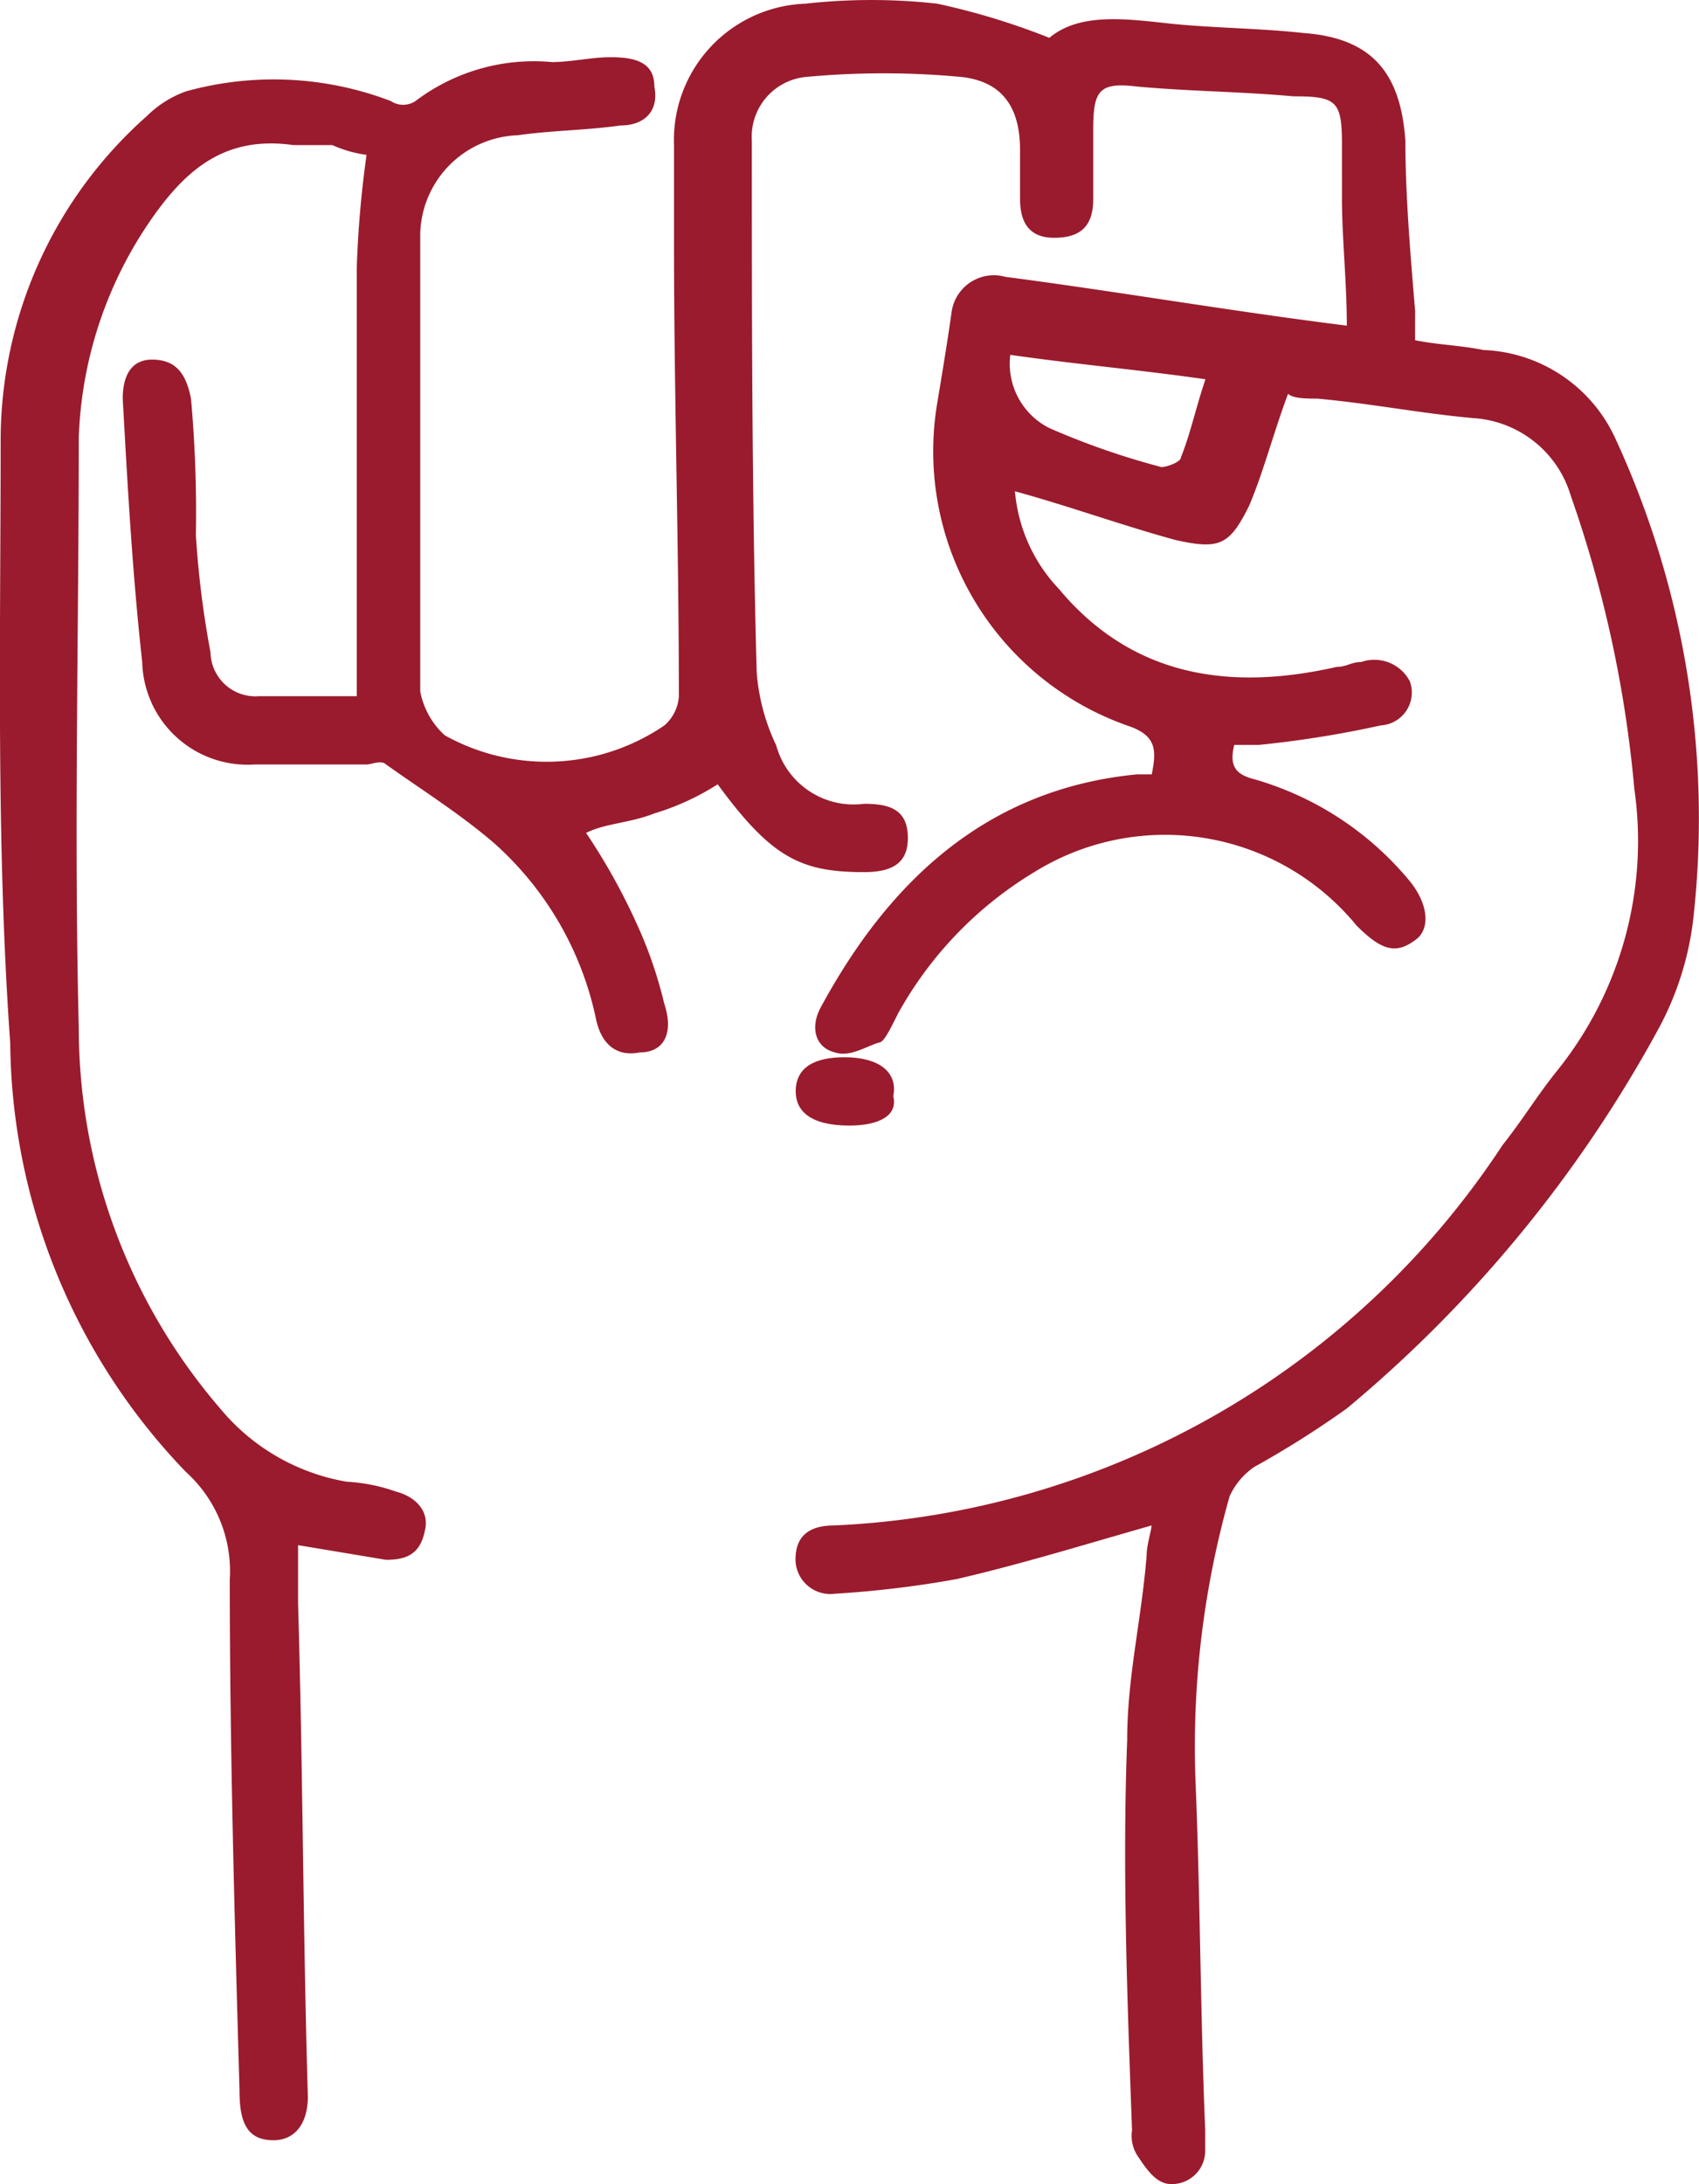 <svg xmlns="http://www.w3.org/2000/svg" width="41.585" height="53.447" viewBox="0 0 41.585 53.447">
  <g id="our-strength" transform="translate(-8.984 -1.625)">
    <path id="Path_19" data-name="Path 19" d="M43.62,9.951c.6.119,1.074.119,1.671.239a3.706,3.706,0,0,1,3.223,2.149,22.15,22.15,0,0,1,1.91,11.817,7.476,7.476,0,0,1-.836,2.626,31.919,31.919,0,0,1-7.64,9.311,23.775,23.775,0,0,1-2.268,1.432,1.755,1.755,0,0,0-.6.716,22.484,22.484,0,0,0-.836,6.923c.119,2.865.119,5.73.239,8.595v.477a.816.816,0,0,1-.836.836c-.358,0-.6-.358-.836-.716a.894.894,0,0,1-.119-.6c-.119-3.223-.239-6.446-.119-9.549,0-1.552.358-2.984.477-4.536,0-.239.119-.6.119-.716-1.671.477-3.223.955-4.775,1.313a25.43,25.43,0,0,1-2.984.358.851.851,0,0,1-.955-.836c0-.6.358-.836.955-.836a20.673,20.673,0,0,0,16.353-9.311c.477-.6.836-1.194,1.313-1.791a8.972,8.972,0,0,0,1.91-6.923,29.529,29.529,0,0,0-1.552-7.162,2.662,2.662,0,0,0-2.387-1.91c-1.313-.119-2.507-.358-3.82-.477-.239,0-.6,0-.716-.119-.358.955-.6,1.91-.955,2.745-.477.955-.716,1.074-1.791.836-1.313-.358-2.626-.836-3.939-1.194a3.957,3.957,0,0,0,1.074,2.387c1.791,2.149,4.178,2.507,6.8,1.91.239,0,.358-.119.6-.119a.978.978,0,0,1,1.194.477.807.807,0,0,1-.716,1.074,25.851,25.851,0,0,1-2.984.477h-.6c-.119.477,0,.716.477.836A7.684,7.684,0,0,1,43.5,23.2c.477.6.477,1.194.119,1.432-.477.358-.836.239-1.432-.358a6.062,6.062,0,0,0-7.878-1.313,9.3,9.3,0,0,0-3.342,3.462c-.239.477-.358.716-.477.716-.358.119-.716.358-1.074.239-.477-.119-.6-.6-.358-1.074,1.671-3.1,4.059-5.372,7.759-5.73h.358c.119-.6.119-.955-.6-1.194A7.116,7.116,0,0,1,31.922,11.5c.119-.716.239-1.432.358-2.268A1.045,1.045,0,0,1,33.593,8.4c2.745.358,5.491.836,8.356,1.194,0-1.074-.119-2.149-.119-3.1V5.176c0-1.074-.119-1.194-1.194-1.194-1.313-.119-2.507-.119-3.82-.239-.955-.119-1.074.119-1.074,1.074V6.489c0,.6-.239.955-.955.955-.6,0-.836-.358-.836-.955V5.3c0-.955-.358-1.671-1.432-1.791a20.406,20.406,0,0,0-3.82,0,1.468,1.468,0,0,0-1.313,1.552c0,4.3,0,8.714.119,13.011a5,5,0,0,0,.477,1.791,1.964,1.964,0,0,0,2.149,1.432c.6,0,1.074.119,1.074.836,0,.6-.358.836-1.074.836-1.552,0-2.268-.358-3.581-2.149A6.172,6.172,0,0,1,25,21.53c-.6.239-1.194.239-1.671.477a15.292,15.292,0,0,1,1.313,2.387,10.5,10.5,0,0,1,.6,1.791c.239.716,0,1.194-.6,1.194-.6.119-.955-.239-1.074-.836a7.942,7.942,0,0,0-2.507-4.3c-.836-.716-1.791-1.313-2.626-1.91-.119-.119-.358,0-.477,0H15.21a2.578,2.578,0,0,1-2.745-2.507c-.239-2.149-.358-4.3-.477-6.446,0-.6.239-.955.716-.955.6,0,.836.358.955.955a31.277,31.277,0,0,1,.119,3.342,23.48,23.48,0,0,0,.358,2.865,1.1,1.1,0,0,0,1.194,1.074h2.387V8.16a25.67,25.67,0,0,1,.239-2.745,3.037,3.037,0,0,1-.836-.239h-.955c-1.671-.239-2.626.6-3.462,1.791a9.965,9.965,0,0,0-1.791,5.372c0,4.775-.119,9.669,0,14.444a14.291,14.291,0,0,0,3.462,9.311,5.142,5.142,0,0,0,3.1,1.791,4.241,4.241,0,0,1,1.194.239c.477.119.836.477.716.955-.119.6-.477.716-.955.716l-2.149-.358v1.432c.119,4.059.119,8,.239,12.056,0,.716-.358,1.074-.836,1.074-.6,0-.836-.358-.836-1.194-.119-4.178-.239-8.356-.239-12.534a3.267,3.267,0,0,0-1.074-2.626,15.335,15.335,0,0,1-4.3-10.5C8.884,22.246,9,17.232,9,12.338A10.609,10.609,0,0,1,12.584,4.46a2.6,2.6,0,0,1,.955-.6,8.026,8.026,0,0,1,5.013.239.542.542,0,0,0,.6,0,4.8,4.8,0,0,1,3.342-.955c.477,0,.955-.119,1.432-.119.6,0,1.074.119,1.074.716.119.6-.239.955-.836.955-.836.119-1.671.119-2.507.239a2.475,2.475,0,0,0-2.387,2.387V18.545a1.938,1.938,0,0,0,.6,1.074,5.122,5.122,0,0,0,5.372-.239,1.032,1.032,0,0,0,.358-.716c0-3.7-.119-7.4-.119-11.1V5.176A3.339,3.339,0,0,1,28.7,1.715a14.548,14.548,0,0,1,3.223,0,17.2,17.2,0,0,1,2.745.836c.716-.6,1.791-.477,2.865-.358s2.268.119,3.342.239c1.671.119,2.387.955,2.507,2.626,0,1.313.119,2.745.239,4.178Zm-9.908.358a1.762,1.762,0,0,0,.955,1.791,18.557,18.557,0,0,0,2.745.955c.119,0,.477-.119.477-.239.239-.6.358-1.194.6-1.91C36.816,10.667,35.384,10.548,33.712,10.309Z" fill="#9a1b2d"/>
    <path id="Path_20" data-name="Path 20" d="M26.613,24.971c-.955,0-1.313-.358-1.313-.836,0-.6.477-.836,1.194-.836.836,0,1.313.358,1.194.955C27.807,24.732,27.329,24.971,26.613,24.971Z" transform="translate(3.16 4.198)" fill="#9a1b2d"/>
  </g>
</svg>

